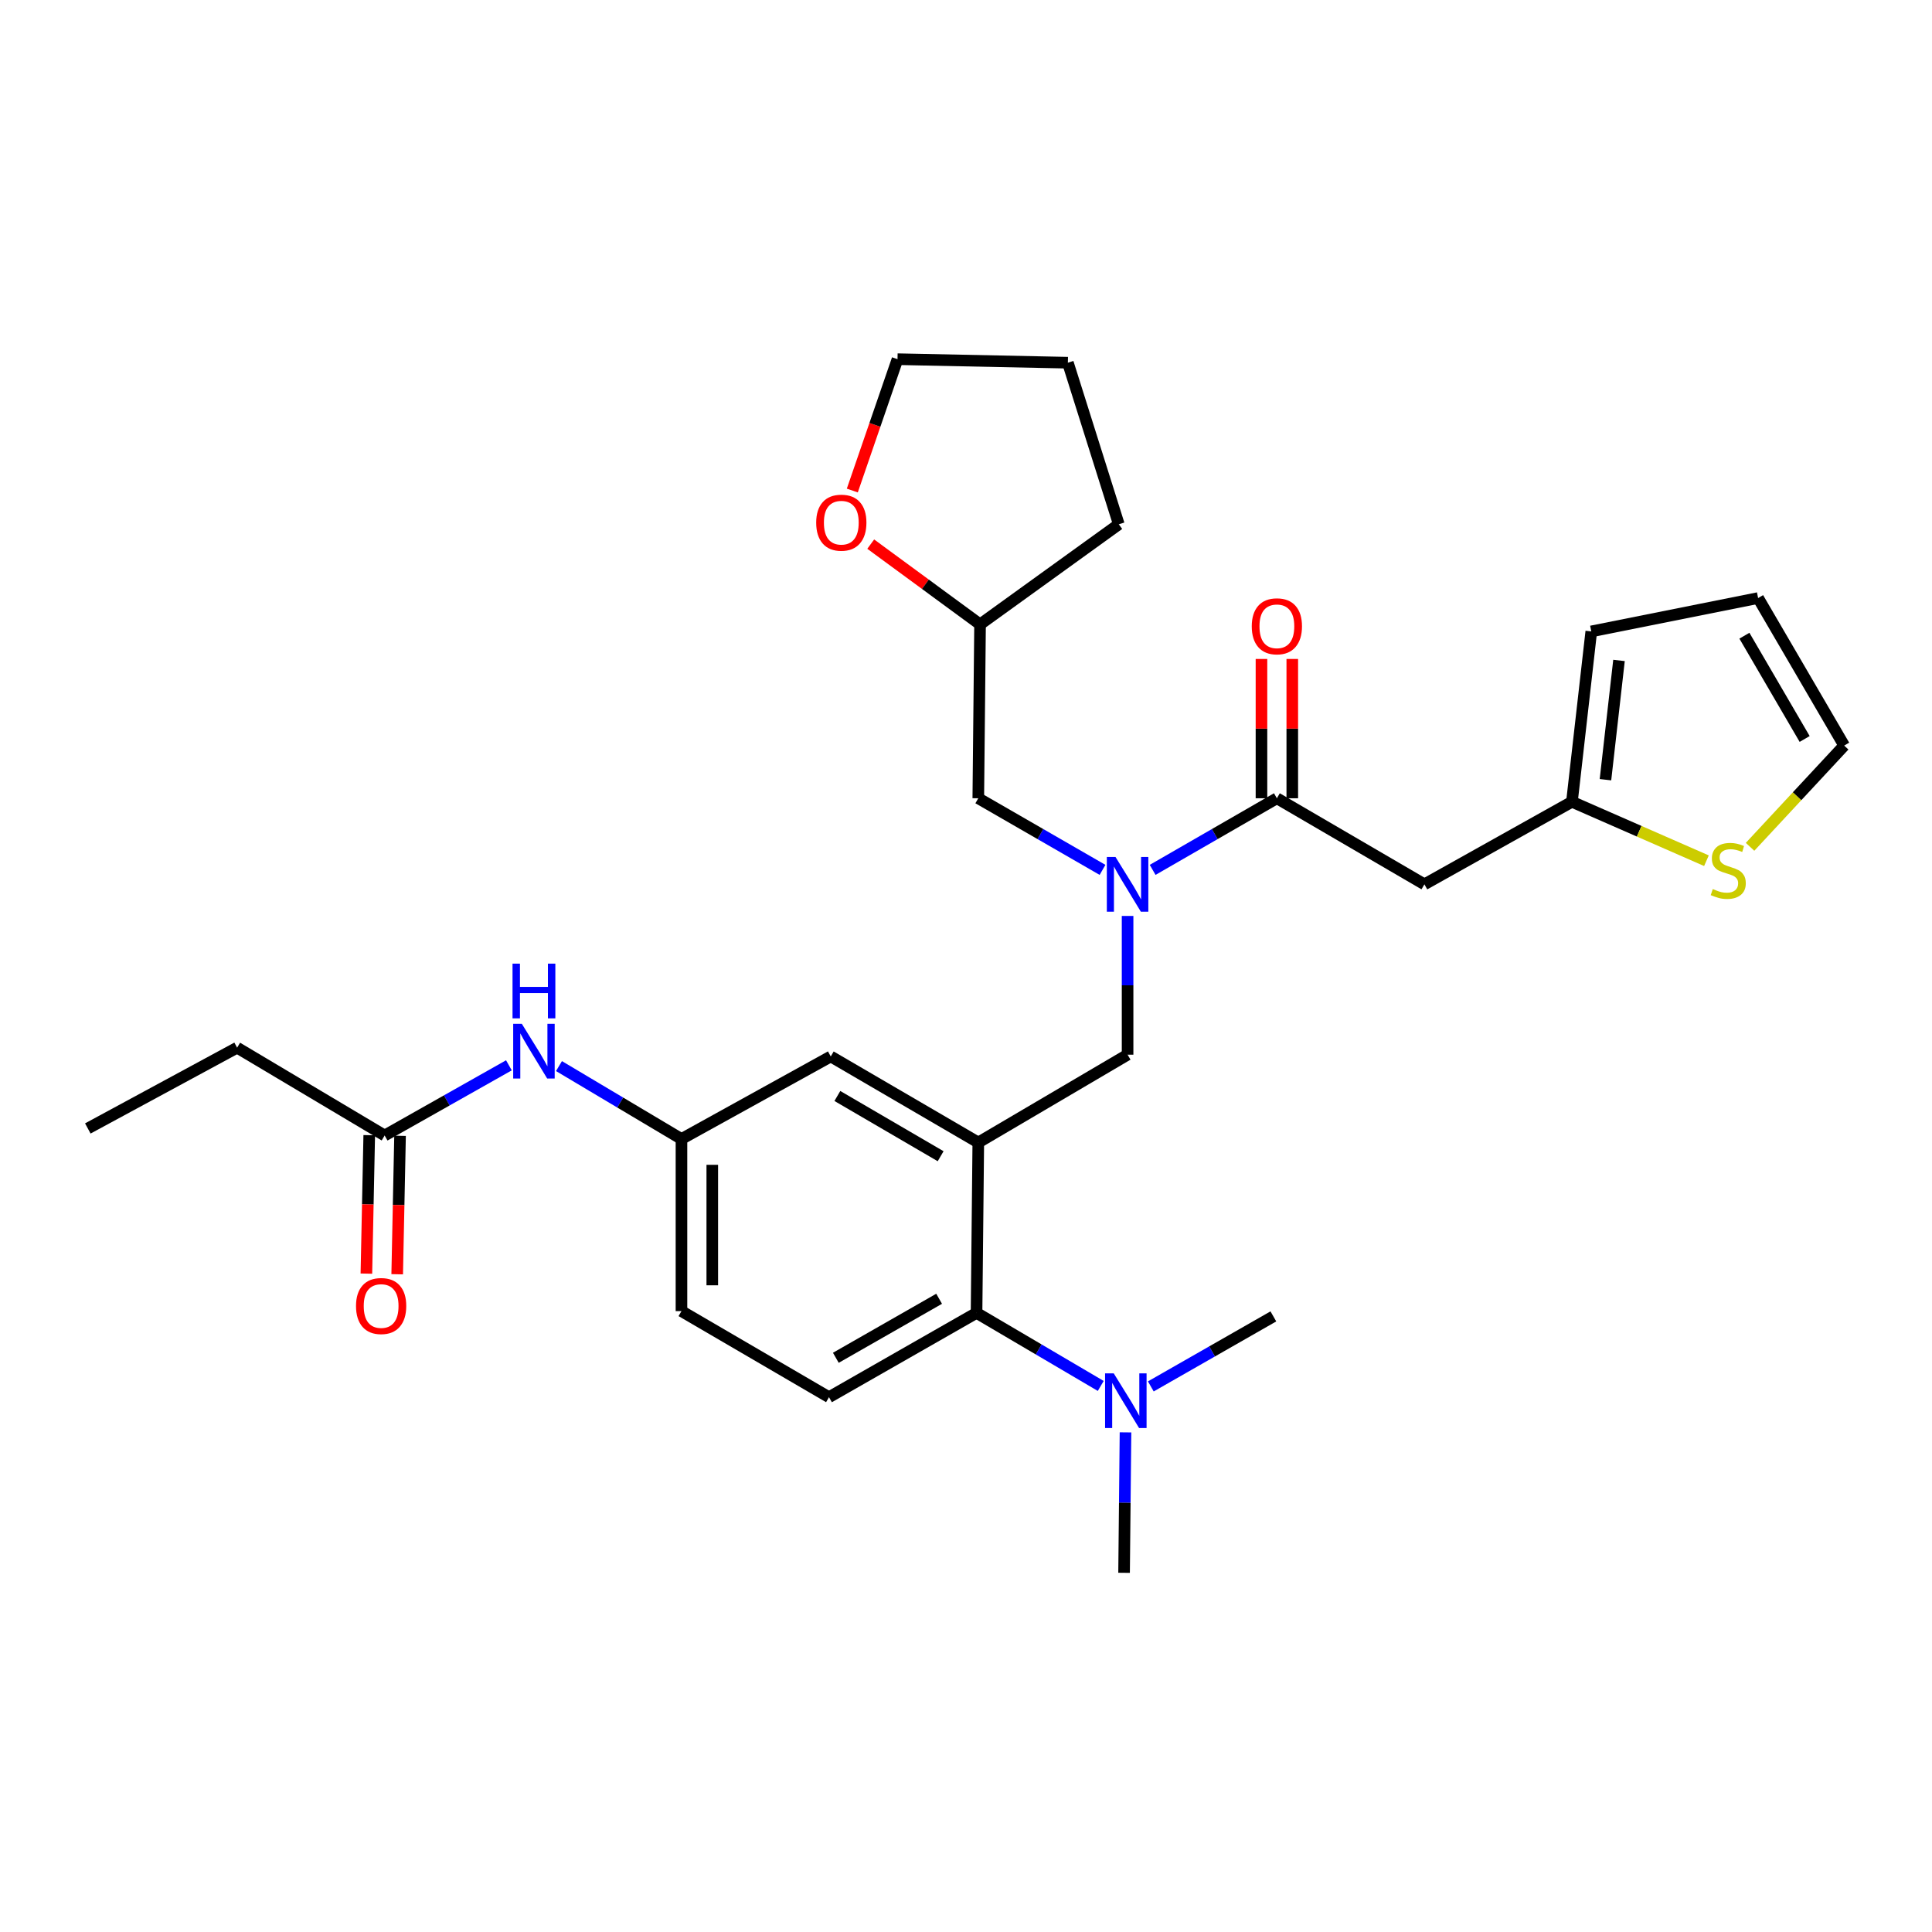 <?xml version='1.0' encoding='iso-8859-1'?>
<svg version='1.1' baseProfile='full'
              xmlns='http://www.w3.org/2000/svg'
                      xmlns:rdkit='http://www.rdkit.org/xml'
                      xmlns:xlink='http://www.w3.org/1999/xlink'
                  xml:space='preserve'
width='1000px' height='1000px' viewBox='0 0 1000 1000'>
<!-- END OF HEADER -->
<rect style='opacity:1.0;fill:#FFFFFF;stroke:none' width='1000' height='1000' x='0' y='0'> </rect>
<path class='bond-0' d='M 263.406,551.409 L 231.248,569.569' style='fill:none;fill-rule:evenodd;stroke:#0000FF;stroke-width:6px;stroke-linecap:butt;stroke-linejoin:miter;stroke-opacity:1' />
<path class='bond-0' d='M 231.248,569.569 L 199.09,587.73' style='fill:none;fill-rule:evenodd;stroke:#000000;stroke-width:6px;stroke-linecap:butt;stroke-linejoin:miter;stroke-opacity:1' />
<path class='bond-1' d='M 289.326,551.807 L 321.026,570.676' style='fill:none;fill-rule:evenodd;stroke:#0000FF;stroke-width:6px;stroke-linecap:butt;stroke-linejoin:miter;stroke-opacity:1' />
<path class='bond-1' d='M 321.026,570.676 L 352.726,589.546' style='fill:none;fill-rule:evenodd;stroke:#000000;stroke-width:6px;stroke-linecap:butt;stroke-linejoin:miter;stroke-opacity:1' />
<path class='bond-2' d='M 122.729,542.274 L 45.455,584.088' style='fill:none;fill-rule:evenodd;stroke:#000000;stroke-width:6px;stroke-linecap:butt;stroke-linejoin:miter;stroke-opacity:1' />
<path class='bond-3' d='M 122.729,542.274 L 199.09,587.73' style='fill:none;fill-rule:evenodd;stroke:#000000;stroke-width:6px;stroke-linecap:butt;stroke-linejoin:miter;stroke-opacity:1' />
<path class='bond-4' d='M 191.117,587.566 L 190.379,623.394' style='fill:none;fill-rule:evenodd;stroke:#000000;stroke-width:6px;stroke-linecap:butt;stroke-linejoin:miter;stroke-opacity:1' />
<path class='bond-4' d='M 190.379,623.394 L 189.641,659.222' style='fill:none;fill-rule:evenodd;stroke:#FF0000;stroke-width:6px;stroke-linecap:butt;stroke-linejoin:miter;stroke-opacity:1' />
<path class='bond-4' d='M 207.063,587.894 L 206.325,623.722' style='fill:none;fill-rule:evenodd;stroke:#000000;stroke-width:6px;stroke-linecap:butt;stroke-linejoin:miter;stroke-opacity:1' />
<path class='bond-4' d='M 206.325,623.722 L 205.587,659.551' style='fill:none;fill-rule:evenodd;stroke:#FF0000;stroke-width:6px;stroke-linecap:butt;stroke-linejoin:miter;stroke-opacity:1' />
<path class='bond-5' d='M 737.272,457.726 L 813.634,414.999' style='fill:none;fill-rule:evenodd;stroke:#000000;stroke-width:6px;stroke-linecap:butt;stroke-linejoin:miter;stroke-opacity:1' />
<path class='bond-6' d='M 737.272,457.726 L 660.91,413.183' style='fill:none;fill-rule:evenodd;stroke:#000000;stroke-width:6px;stroke-linecap:butt;stroke-linejoin:miter;stroke-opacity:1' />
<path class='bond-7' d='M 583.636,474.09 L 583.636,509.999' style='fill:none;fill-rule:evenodd;stroke:#0000FF;stroke-width:6px;stroke-linecap:butt;stroke-linejoin:miter;stroke-opacity:1' />
<path class='bond-7' d='M 583.636,509.999 L 583.636,545.907' style='fill:none;fill-rule:evenodd;stroke:#000000;stroke-width:6px;stroke-linecap:butt;stroke-linejoin:miter;stroke-opacity:1' />
<path class='bond-8' d='M 596.606,450.249 L 628.758,431.716' style='fill:none;fill-rule:evenodd;stroke:#0000FF;stroke-width:6px;stroke-linecap:butt;stroke-linejoin:miter;stroke-opacity:1' />
<path class='bond-8' d='M 628.758,431.716 L 660.91,413.183' style='fill:none;fill-rule:evenodd;stroke:#000000;stroke-width:6px;stroke-linecap:butt;stroke-linejoin:miter;stroke-opacity:1' />
<path class='bond-9' d='M 570.666,450.249 L 538.514,431.716' style='fill:none;fill-rule:evenodd;stroke:#0000FF;stroke-width:6px;stroke-linecap:butt;stroke-linejoin:miter;stroke-opacity:1' />
<path class='bond-9' d='M 538.514,431.716 L 506.362,413.183' style='fill:none;fill-rule:evenodd;stroke:#000000;stroke-width:6px;stroke-linecap:butt;stroke-linejoin:miter;stroke-opacity:1' />
<path class='bond-10' d='M 668.885,413.183 L 668.885,377.129' style='fill:none;fill-rule:evenodd;stroke:#000000;stroke-width:6px;stroke-linecap:butt;stroke-linejoin:miter;stroke-opacity:1' />
<path class='bond-10' d='M 668.885,377.129 L 668.885,341.076' style='fill:none;fill-rule:evenodd;stroke:#FF0000;stroke-width:6px;stroke-linecap:butt;stroke-linejoin:miter;stroke-opacity:1' />
<path class='bond-10' d='M 652.936,413.183 L 652.936,377.129' style='fill:none;fill-rule:evenodd;stroke:#000000;stroke-width:6px;stroke-linecap:butt;stroke-linejoin:miter;stroke-opacity:1' />
<path class='bond-10' d='M 652.936,377.129 L 652.936,341.076' style='fill:none;fill-rule:evenodd;stroke:#FF0000;stroke-width:6px;stroke-linecap:butt;stroke-linejoin:miter;stroke-opacity:1' />
<path class='bond-11' d='M 813.634,414.999 L 848.443,430.252' style='fill:none;fill-rule:evenodd;stroke:#000000;stroke-width:6px;stroke-linecap:butt;stroke-linejoin:miter;stroke-opacity:1' />
<path class='bond-11' d='M 848.443,430.252 L 883.252,445.505' style='fill:none;fill-rule:evenodd;stroke:#CCCC00;stroke-width:6px;stroke-linecap:butt;stroke-linejoin:miter;stroke-opacity:1' />
<path class='bond-12' d='M 813.634,414.999 L 823.646,326.817' style='fill:none;fill-rule:evenodd;stroke:#000000;stroke-width:6px;stroke-linecap:butt;stroke-linejoin:miter;stroke-opacity:1' />
<path class='bond-12' d='M 830.983,403.571 L 837.992,341.844' style='fill:none;fill-rule:evenodd;stroke:#000000;stroke-width:6px;stroke-linecap:butt;stroke-linejoin:miter;stroke-opacity:1' />
<path class='bond-13' d='M 905.824,438.315 L 930.185,412.112' style='fill:none;fill-rule:evenodd;stroke:#CCCC00;stroke-width:6px;stroke-linecap:butt;stroke-linejoin:miter;stroke-opacity:1' />
<path class='bond-13' d='M 930.185,412.112 L 954.545,385.91' style='fill:none;fill-rule:evenodd;stroke:#000000;stroke-width:6px;stroke-linecap:butt;stroke-linejoin:miter;stroke-opacity:1' />
<path class='bond-14' d='M 450.686,281.635 L 478.98,302.41' style='fill:none;fill-rule:evenodd;stroke:#FF0000;stroke-width:6px;stroke-linecap:butt;stroke-linejoin:miter;stroke-opacity:1' />
<path class='bond-14' d='M 478.98,302.41 L 507.275,323.185' style='fill:none;fill-rule:evenodd;stroke:#000000;stroke-width:6px;stroke-linecap:butt;stroke-linejoin:miter;stroke-opacity:1' />
<path class='bond-15' d='M 441.155,253.899 L 452.852,219.907' style='fill:none;fill-rule:evenodd;stroke:#FF0000;stroke-width:6px;stroke-linecap:butt;stroke-linejoin:miter;stroke-opacity:1' />
<path class='bond-15' d='M 452.852,219.907 L 464.548,185.914' style='fill:none;fill-rule:evenodd;stroke:#000000;stroke-width:6px;stroke-linecap:butt;stroke-linejoin:miter;stroke-opacity:1' />
<path class='bond-16' d='M 583.636,545.907 L 506.362,591.363' style='fill:none;fill-rule:evenodd;stroke:#000000;stroke-width:6px;stroke-linecap:butt;stroke-linejoin:miter;stroke-opacity:1' />
<path class='bond-17' d='M 507.275,323.185 L 506.362,413.183' style='fill:none;fill-rule:evenodd;stroke:#000000;stroke-width:6px;stroke-linecap:butt;stroke-linejoin:miter;stroke-opacity:1' />
<path class='bond-18' d='M 507.275,323.185 L 579.091,271.367' style='fill:none;fill-rule:evenodd;stroke:#000000;stroke-width:6px;stroke-linecap:butt;stroke-linejoin:miter;stroke-opacity:1' />
<path class='bond-19' d='M 581.82,814.086 L 582.189,777.736' style='fill:none;fill-rule:evenodd;stroke:#000000;stroke-width:6px;stroke-linecap:butt;stroke-linejoin:miter;stroke-opacity:1' />
<path class='bond-19' d='M 582.189,777.736 L 582.557,741.387' style='fill:none;fill-rule:evenodd;stroke:#0000FF;stroke-width:6px;stroke-linecap:butt;stroke-linejoin:miter;stroke-opacity:1' />
<path class='bond-20' d='M 595.663,717.606 L 627.378,699.484' style='fill:none;fill-rule:evenodd;stroke:#0000FF;stroke-width:6px;stroke-linecap:butt;stroke-linejoin:miter;stroke-opacity:1' />
<path class='bond-20' d='M 627.378,699.484 L 659.094,681.361' style='fill:none;fill-rule:evenodd;stroke:#000000;stroke-width:6px;stroke-linecap:butt;stroke-linejoin:miter;stroke-opacity:1' />
<path class='bond-21' d='M 569.742,717.363 L 537.6,698.454' style='fill:none;fill-rule:evenodd;stroke:#0000FF;stroke-width:6px;stroke-linecap:butt;stroke-linejoin:miter;stroke-opacity:1' />
<path class='bond-21' d='M 537.6,698.454 L 505.458,679.545' style='fill:none;fill-rule:evenodd;stroke:#000000;stroke-width:6px;stroke-linecap:butt;stroke-linejoin:miter;stroke-opacity:1' />
<path class='bond-22' d='M 352.726,589.546 L 352.726,678.632' style='fill:none;fill-rule:evenodd;stroke:#000000;stroke-width:6px;stroke-linecap:butt;stroke-linejoin:miter;stroke-opacity:1' />
<path class='bond-22' d='M 368.675,602.909 L 368.675,665.269' style='fill:none;fill-rule:evenodd;stroke:#000000;stroke-width:6px;stroke-linecap:butt;stroke-linejoin:miter;stroke-opacity:1' />
<path class='bond-23' d='M 352.726,589.546 L 430,546.82' style='fill:none;fill-rule:evenodd;stroke:#000000;stroke-width:6px;stroke-linecap:butt;stroke-linejoin:miter;stroke-opacity:1' />
<path class='bond-24' d='M 352.726,678.632 L 429.088,723.184' style='fill:none;fill-rule:evenodd;stroke:#000000;stroke-width:6px;stroke-linecap:butt;stroke-linejoin:miter;stroke-opacity:1' />
<path class='bond-25' d='M 429.088,723.184 L 505.458,679.545' style='fill:none;fill-rule:evenodd;stroke:#000000;stroke-width:6px;stroke-linecap:butt;stroke-linejoin:miter;stroke-opacity:1' />
<path class='bond-25' d='M 432.63,702.79 L 486.09,672.242' style='fill:none;fill-rule:evenodd;stroke:#000000;stroke-width:6px;stroke-linecap:butt;stroke-linejoin:miter;stroke-opacity:1' />
<path class='bond-26' d='M 505.458,679.545 L 506.362,591.363' style='fill:none;fill-rule:evenodd;stroke:#000000;stroke-width:6px;stroke-linecap:butt;stroke-linejoin:miter;stroke-opacity:1' />
<path class='bond-27' d='M 506.362,591.363 L 430,546.82' style='fill:none;fill-rule:evenodd;stroke:#000000;stroke-width:6px;stroke-linecap:butt;stroke-linejoin:miter;stroke-opacity:1' />
<path class='bond-27' d='M 486.872,598.458 L 433.418,567.278' style='fill:none;fill-rule:evenodd;stroke:#000000;stroke-width:6px;stroke-linecap:butt;stroke-linejoin:miter;stroke-opacity:1' />
<path class='bond-28' d='M 464.548,185.914 L 552.73,187.731' style='fill:none;fill-rule:evenodd;stroke:#000000;stroke-width:6px;stroke-linecap:butt;stroke-linejoin:miter;stroke-opacity:1' />
<path class='bond-29' d='M 579.091,271.367 L 552.73,187.731' style='fill:none;fill-rule:evenodd;stroke:#000000;stroke-width:6px;stroke-linecap:butt;stroke-linejoin:miter;stroke-opacity:1' />
<path class='bond-30' d='M 954.545,385.91 L 909.994,309.548' style='fill:none;fill-rule:evenodd;stroke:#000000;stroke-width:6px;stroke-linecap:butt;stroke-linejoin:miter;stroke-opacity:1' />
<path class='bond-30' d='M 934.087,382.493 L 902.9,329.04' style='fill:none;fill-rule:evenodd;stroke:#000000;stroke-width:6px;stroke-linecap:butt;stroke-linejoin:miter;stroke-opacity:1' />
<path class='bond-31' d='M 823.646,326.817 L 909.994,309.548' style='fill:none;fill-rule:evenodd;stroke:#000000;stroke-width:6px;stroke-linecap:butt;stroke-linejoin:miter;stroke-opacity:1' />
<path  class='atom-0' d='M 270.105 529.931
L 279.385 544.931
Q 280.305 546.411, 281.785 549.091
Q 283.265 551.771, 283.345 551.931
L 283.345 529.931
L 287.105 529.931
L 287.105 558.251
L 283.225 558.251
L 273.265 541.851
Q 272.105 539.931, 270.865 537.731
Q 269.665 535.531, 269.305 534.851
L 269.305 558.251
L 265.625 558.251
L 265.625 529.931
L 270.105 529.931
' fill='#0000FF'/>
<path  class='atom-0' d='M 265.285 498.779
L 269.125 498.779
L 269.125 510.819
L 283.605 510.819
L 283.605 498.779
L 287.445 498.779
L 287.445 527.099
L 283.605 527.099
L 283.605 514.019
L 269.125 514.019
L 269.125 527.099
L 265.285 527.099
L 265.285 498.779
' fill='#0000FF'/>
<path  class='atom-3' d='M 184.274 675.992
Q 184.274 669.192, 187.634 665.392
Q 190.994 661.592, 197.274 661.592
Q 203.554 661.592, 206.914 665.392
Q 210.274 669.192, 210.274 675.992
Q 210.274 682.872, 206.874 686.792
Q 203.474 690.672, 197.274 690.672
Q 191.034 690.672, 187.634 686.792
Q 184.274 682.912, 184.274 675.992
M 197.274 687.472
Q 201.594 687.472, 203.914 684.592
Q 206.274 681.672, 206.274 675.992
Q 206.274 670.432, 203.914 667.632
Q 201.594 664.792, 197.274 664.792
Q 192.954 664.792, 190.594 667.592
Q 188.274 670.392, 188.274 675.992
Q 188.274 681.712, 190.594 684.592
Q 192.954 687.472, 197.274 687.472
' fill='#FF0000'/>
<path  class='atom-6' d='M 577.376 443.566
L 586.656 458.566
Q 587.576 460.046, 589.056 462.726
Q 590.536 465.406, 590.616 465.566
L 590.616 443.566
L 594.376 443.566
L 594.376 471.886
L 590.496 471.886
L 580.536 455.486
Q 579.376 453.566, 578.136 451.366
Q 576.936 449.166, 576.576 448.486
L 576.576 471.886
L 572.896 471.886
L 572.896 443.566
L 577.376 443.566
' fill='#0000FF'/>
<path  class='atom-8' d='M 647.91 324.168
Q 647.91 317.368, 651.27 313.568
Q 654.63 309.768, 660.91 309.768
Q 667.19 309.768, 670.55 313.568
Q 673.91 317.368, 673.91 324.168
Q 673.91 331.048, 670.51 334.968
Q 667.11 338.848, 660.91 338.848
Q 654.67 338.848, 651.27 334.968
Q 647.91 331.088, 647.91 324.168
M 660.91 335.648
Q 665.23 335.648, 667.55 332.768
Q 669.91 329.848, 669.91 324.168
Q 669.91 318.608, 667.55 315.808
Q 665.23 312.968, 660.91 312.968
Q 656.59 312.968, 654.23 315.768
Q 651.91 318.568, 651.91 324.168
Q 651.91 329.888, 654.23 332.768
Q 656.59 335.648, 660.91 335.648
' fill='#FF0000'/>
<path  class='atom-10' d='M 886.541 460.171
Q 886.861 460.291, 888.181 460.851
Q 889.501 461.411, 890.941 461.771
Q 892.421 462.091, 893.861 462.091
Q 896.541 462.091, 898.101 460.811
Q 899.661 459.491, 899.661 457.211
Q 899.661 455.651, 898.861 454.691
Q 898.101 453.731, 896.901 453.211
Q 895.701 452.691, 893.701 452.091
Q 891.181 451.331, 889.661 450.611
Q 888.181 449.891, 887.101 448.371
Q 886.061 446.851, 886.061 444.291
Q 886.061 440.731, 888.461 438.531
Q 890.901 436.331, 895.701 436.331
Q 898.981 436.331, 902.701 437.891
L 901.781 440.971
Q 898.381 439.571, 895.821 439.571
Q 893.061 439.571, 891.541 440.731
Q 890.021 441.851, 890.061 443.811
Q 890.061 445.331, 890.821 446.251
Q 891.621 447.171, 892.741 447.691
Q 893.901 448.211, 895.821 448.811
Q 898.381 449.611, 899.901 450.411
Q 901.421 451.211, 902.501 452.851
Q 903.621 454.451, 903.621 457.211
Q 903.621 461.131, 900.981 463.251
Q 898.381 465.331, 894.021 465.331
Q 891.501 465.331, 889.581 464.771
Q 887.701 464.251, 885.461 463.331
L 886.541 460.171
' fill='#CCCC00'/>
<path  class='atom-11' d='M 422.459 270.535
Q 422.459 263.735, 425.819 259.935
Q 429.179 256.135, 435.459 256.135
Q 441.739 256.135, 445.099 259.935
Q 448.459 263.735, 448.459 270.535
Q 448.459 277.415, 445.059 281.335
Q 441.659 285.215, 435.459 285.215
Q 429.219 285.215, 425.819 281.335
Q 422.459 277.455, 422.459 270.535
M 435.459 282.015
Q 439.779 282.015, 442.099 279.135
Q 444.459 276.215, 444.459 270.535
Q 444.459 264.975, 442.099 262.175
Q 439.779 259.335, 435.459 259.335
Q 431.139 259.335, 428.779 262.135
Q 426.459 264.935, 426.459 270.535
Q 426.459 276.255, 428.779 279.135
Q 431.139 282.015, 435.459 282.015
' fill='#FF0000'/>
<path  class='atom-15' d='M 576.464 710.84
L 585.744 725.84
Q 586.664 727.32, 588.144 730
Q 589.624 732.68, 589.704 732.84
L 589.704 710.84
L 593.464 710.84
L 593.464 739.16
L 589.584 739.16
L 579.624 722.76
Q 578.464 720.84, 577.224 718.64
Q 576.024 716.44, 575.664 715.76
L 575.664 739.16
L 571.984 739.16
L 571.984 710.84
L 576.464 710.84
' fill='#0000FF'/>
</svg>
